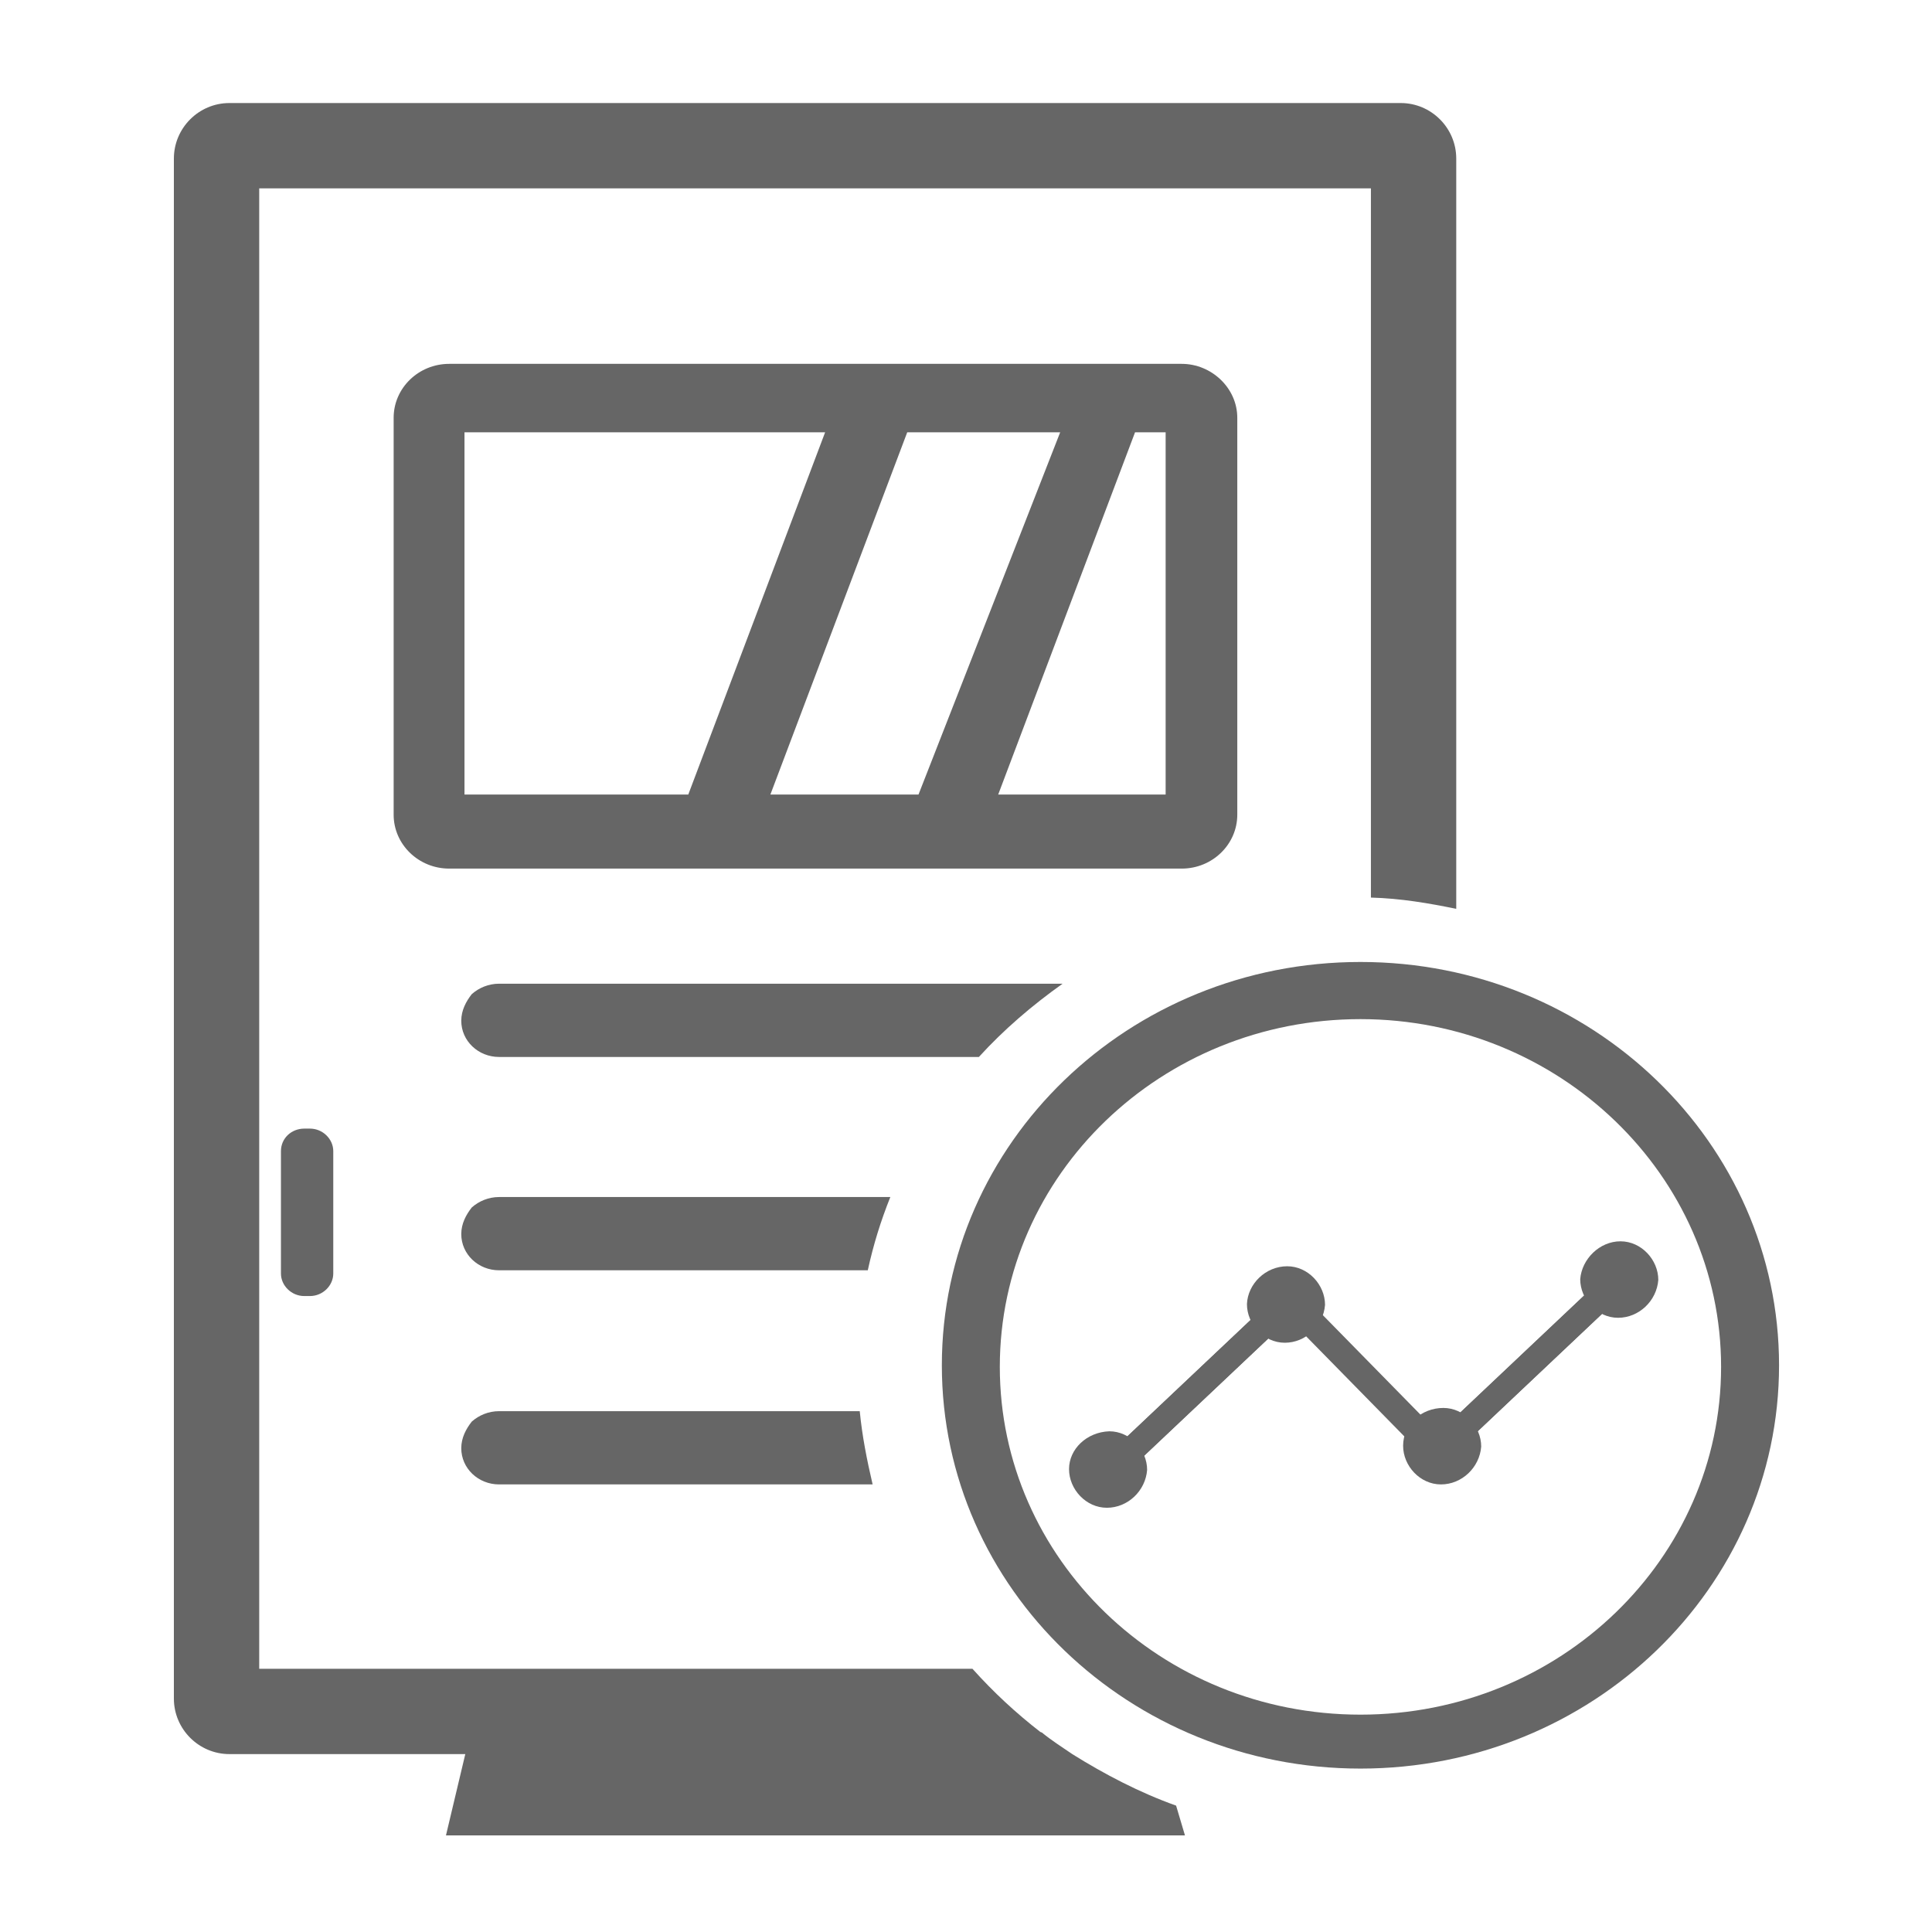 <?xml version="1.0" encoding="utf-8"?>
<!-- Generator: Adobe Illustrator 25.0.0, SVG Export Plug-In . SVG Version: 6.00 Build 0)  -->
<svg version="1.1" id="图层_1" xmlns="http://www.w3.org/2000/svg" xmlns:xlink="http://www.w3.org/1999/xlink" x="0px" y="0px"
	 viewBox="0 0 240 240" style="enable-background:new 0 0 240 240;" xml:space="preserve">
<style type="text/css">
	.st0{fill:#666666;}
</style>
<path class="st0" d="M174,12.8H28.5c-3.8,0-6.9,3.1-6.9,6.9V211c0,3.8,3.1,6.9,6.9,6.9h104.6c-1.3-0.8-2.5-1.7-3.8-2.7
	c-3.1-2.4-5.9-5-8.5-7.9H32.2V23.4h138.1v88.1c3.7,0.1,7.2,0.7,10.6,1.4V19.7C180.9,15.9,177.8,12.8,174,12.8z"/>
<path class="st0" d="M147.2,228H55.4l2.4-10.1l0.6-2.7h71c1.2,1,2.5,1.8,3.8,2.7c4,2.5,8.4,4.8,12.9,6.4L147.2,228z"/>
<path class="st0" d="M146.8,45.2h-91c-3.8,0-6.9,3-6.9,6.7v49.3c0,3.7,3.1,6.7,6.9,6.7h91c3.8,0,6.9-3,6.9-6.7V51.9
	C153.7,48.2,150.5,45.2,146.8,45.2z M57.7,98.7v-45h44.8l-17,45H57.7z M95.7,98.7l17-45h19l-17.6,45C114,98.7,95.7,98.7,95.7,98.7z
	 M144.9,98.7H124l17-45h3.8V98.7z M38.5,161h-0.7c-1.6,0-2.9-1.3-2.9-2.8V143c0-1.6,1.3-2.8,2.9-2.8h0.7c1.6,0,2.9,1.3,2.9,2.8v15.2
	C41.4,159.7,40.1,161,38.5,161z M132,122.2c-3.8,2.7-7.3,5.7-10.4,9.1H62c-2.6,0-4.7-2-4.7-4.5c0-1.3,0.6-2.4,1.3-3.3
	c0.9-0.8,2.1-1.3,3.4-1.3L132,122.2L132,122.2z M110.6,148.7c-1.2,3-2.1,5.9-2.8,9.1H62c-2.6,0-4.7-2-4.7-4.5c0-1.3,0.6-2.4,1.3-3.3
	c0.9-0.8,2.1-1.3,3.4-1.3L110.6,148.7L110.6,148.7z M108.4,184.4H62c-2.6,0-4.7-2-4.7-4.5c0-1.3,0.6-2.4,1.3-3.3
	c0.9-0.8,2.1-1.3,3.4-1.3h44.8C107.1,178.4,107.7,181.4,108.4,184.4L108.4,184.4z"/>
<path class="st0" d="M169,119.5c-28.8,0-52,22.5-52,50.1c0,27.8,23.4,50.1,52,50.1c28.8,0,52-22.5,52-50.1S197.8,119.5,169,119.5z
	 M169,213c-24.8,0-44.8-19.4-44.8-43.2c0-23.9,20.1-43.2,44.8-43.2s44.8,19.4,44.8,43.2S193.8,213,169,213L169,213z"/>
<path class="st0" d="M132.8,182.5c0,2.5,2.1,4.8,4.7,4.8c2.6,0,4.8-2.1,5-4.7c0-2.5-2.1-4.8-4.7-4.8
	C135,177.9,132.8,180,132.8,182.5z M155.8,162c0,2.1,1.8,4,4,4c2.2,0,4.1-1.7,4.1-4c0-2.1-1.8-4-4-4
	C157.7,158.2,155.8,159.9,155.8,162z"/>
<path class="st0" d="M136.9,181.4l19.8-18.7l2.2,2.3l-19.8,18.7L136.9,181.4z"/>
<path class="st0" d="M154.9,162c0,2.5,2.1,4.8,4.7,4.8c2.6,0,4.8-2.1,5-4.7c0-2.5-2.1-4.8-4.7-4.8C157.2,157.3,155,159.5,154.9,162z
	"/>
<path class="st0" d="M136.9,181.4l19.8-18.7l2.2,2.3l-19.8,18.7L136.9,181.4z M174.3,179.6c0,2.5,2.1,4.8,4.7,4.8
	c2.6,0,4.8-2.1,5-4.7c0-2.5-2.1-4.8-4.7-4.8C176.6,174.9,174.3,176.9,174.3,179.6z M197.2,158.9c0,2.1,1.8,4,4,4s4.1-1.7,4.1-4
	c0-2.1-1.8-4-4-4C199.1,155.1,197.2,156.8,197.2,158.9z"/>
<path class="st0" d="M178.4,178.3l19.8-18.7l2.2,2.3l-19.8,18.7L178.4,178.3z"/>
<path class="st0" d="M196.3,158.9c0,2.5,2.1,4.8,4.7,4.8c2.6,0,4.8-2.1,5-4.7c0-2.5-2.1-4.8-4.7-4.8
	C198.7,154.2,196.5,156.4,196.3,158.9z"/>
<path class="st0" d="M178.4,178.3l19.8-18.7l2.2,2.3l-19.8,18.7L178.4,178.3z M177.7,177l-15.7-16l-2.4,2.3l15.7,16L177.7,177z"/>
</svg>
